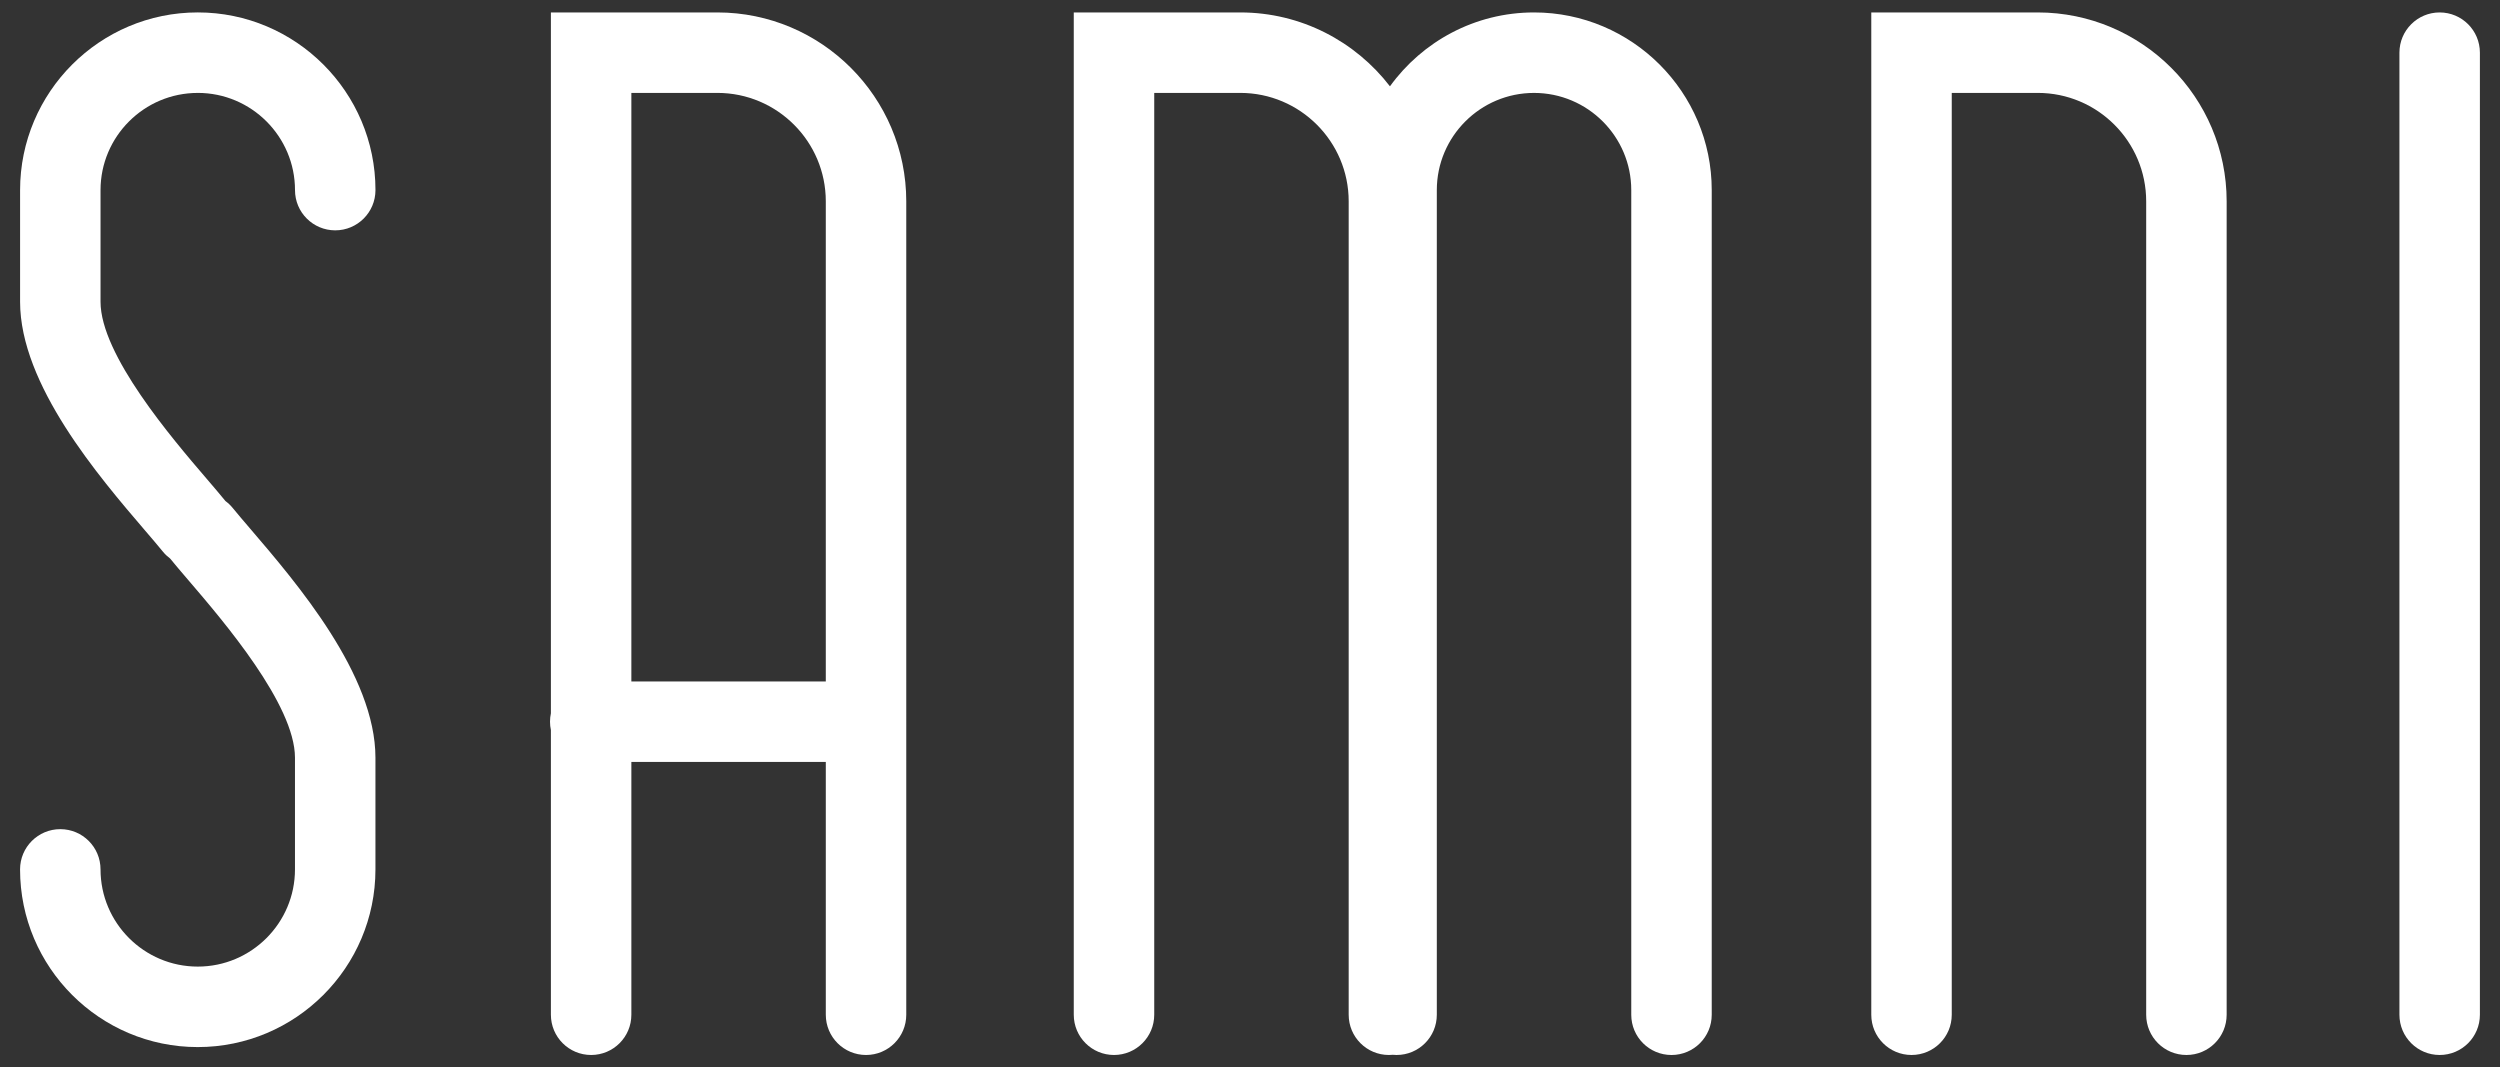 <svg viewBox="0 0 1644.14 702" xmlns="http://www.w3.org/2000/svg" id="Layer_1">
  <rect x="0" y="0" width="1644.14" height="702" fill="#333333" stroke="none"/>
  <defs>
    <style>
      .cls-1 {
        fill: #fff;
      }
    </style>
  </defs>
  <path d="M471.79,8.18h-109.49v460.93c-.38,1.77-.58,3.61-.58,5.5s.2,3.72.58,5.5v187.25c0,14.62,11.85,26.46,26.46,26.46s26.46-11.84,26.46-26.46v-166.29h127.87v166.29c0,14.62,11.85,26.46,26.46,26.46s26.46-11.84,26.46-26.46V132.41c0-68.5-55.73-124.23-124.23-124.23ZM415.22,448.15V61.1h56.57c39.32,0,71.3,31.99,71.3,71.31v315.74h-127.87Z" class="cls-1"></path>
  <path d="M1340.15,8.18h-109.49v659.18c0,14.62,11.85,26.46,26.46,26.46s26.46-11.84,26.46-26.46V61.1h56.57c39.32,0,71.3,31.99,71.3,71.31v534.95c0,14.62,11.85,26.46,26.46,26.46s26.46-11.84,26.46-26.46V132.41c0-68.5-55.73-124.23-124.23-124.23Z" class="cls-1"></path>
  <path d="M1604.46,8.18c-14.61,0-26.46,11.84-26.46,26.46v632.72c0,14.62,11.85,26.46,26.46,26.46s26.46-11.84,26.46-26.46V34.64c0-14.62-11.85-26.46-26.46-26.46Z" class="cls-1"></path>
  <path d="M1008.86,8.18c-38.96,0-73.51,19.19-94.75,48.59-22.73-29.52-58.4-48.59-98.45-48.59h-109.49v659.18c0,14.62,11.85,26.46,26.46,26.46s26.46-11.84,26.46-26.46V61.1h56.57c39.32,0,71.31,31.99,71.31,71.31v534.95c0,14.62,11.85,26.46,26.46,26.46.85,0,1.69-.05,2.52-.13.83.08,1.67.13,2.52.13,14.61,0,26.46-11.84,26.46-26.46V125.04c0-35.26,28.68-63.93,63.94-63.93s63.94,28.68,63.94,63.93v542.33c0,14.62,11.85,26.46,26.46,26.46s26.46-11.84,26.46-26.46V125.04c0-64.43-52.42-116.86-116.86-116.86Z" class="cls-1"></path>
  <path d="M130.07,61.1c35.26,0,63.94,28.68,63.94,63.93,0,14.62,11.85,26.46,26.46,26.46s26.46-11.84,26.46-26.46c0-64.43-52.42-116.86-116.86-116.86S13.21,60.6,13.21,125.04v73.43c0,54.47,51.6,114.72,82.43,150.71,4.46,5.21,8.39,9.79,11.48,13.6,1.42,1.75,3.03,3.25,4.76,4.54.02.02.03.04.04.06,3.33,4.1,7.56,9.04,12.37,14.66,22.62,26.41,69.7,81.38,69.7,116.29v73.43c0,35.26-28.68,63.93-63.94,63.93s-63.94-28.68-63.94-63.93c0-14.62-11.85-26.46-26.46-26.46s-26.46,11.84-26.46,26.46c0,64.43,52.42,116.86,116.86,116.86s116.86-52.42,116.86-116.86v-73.43c0-54.47-51.6-114.72-82.43-150.71-4.46-5.21-8.39-9.79-11.48-13.6-1.42-1.75-3.03-3.24-4.75-4.52-.02-.03-.04-.05-.06-.08-3.33-4.1-7.56-9.04-12.37-14.66-22.62-26.41-69.71-81.38-69.71-116.29v-73.43c0-35.26,28.68-63.93,63.94-63.93Z" class="cls-1"></path>
</svg>